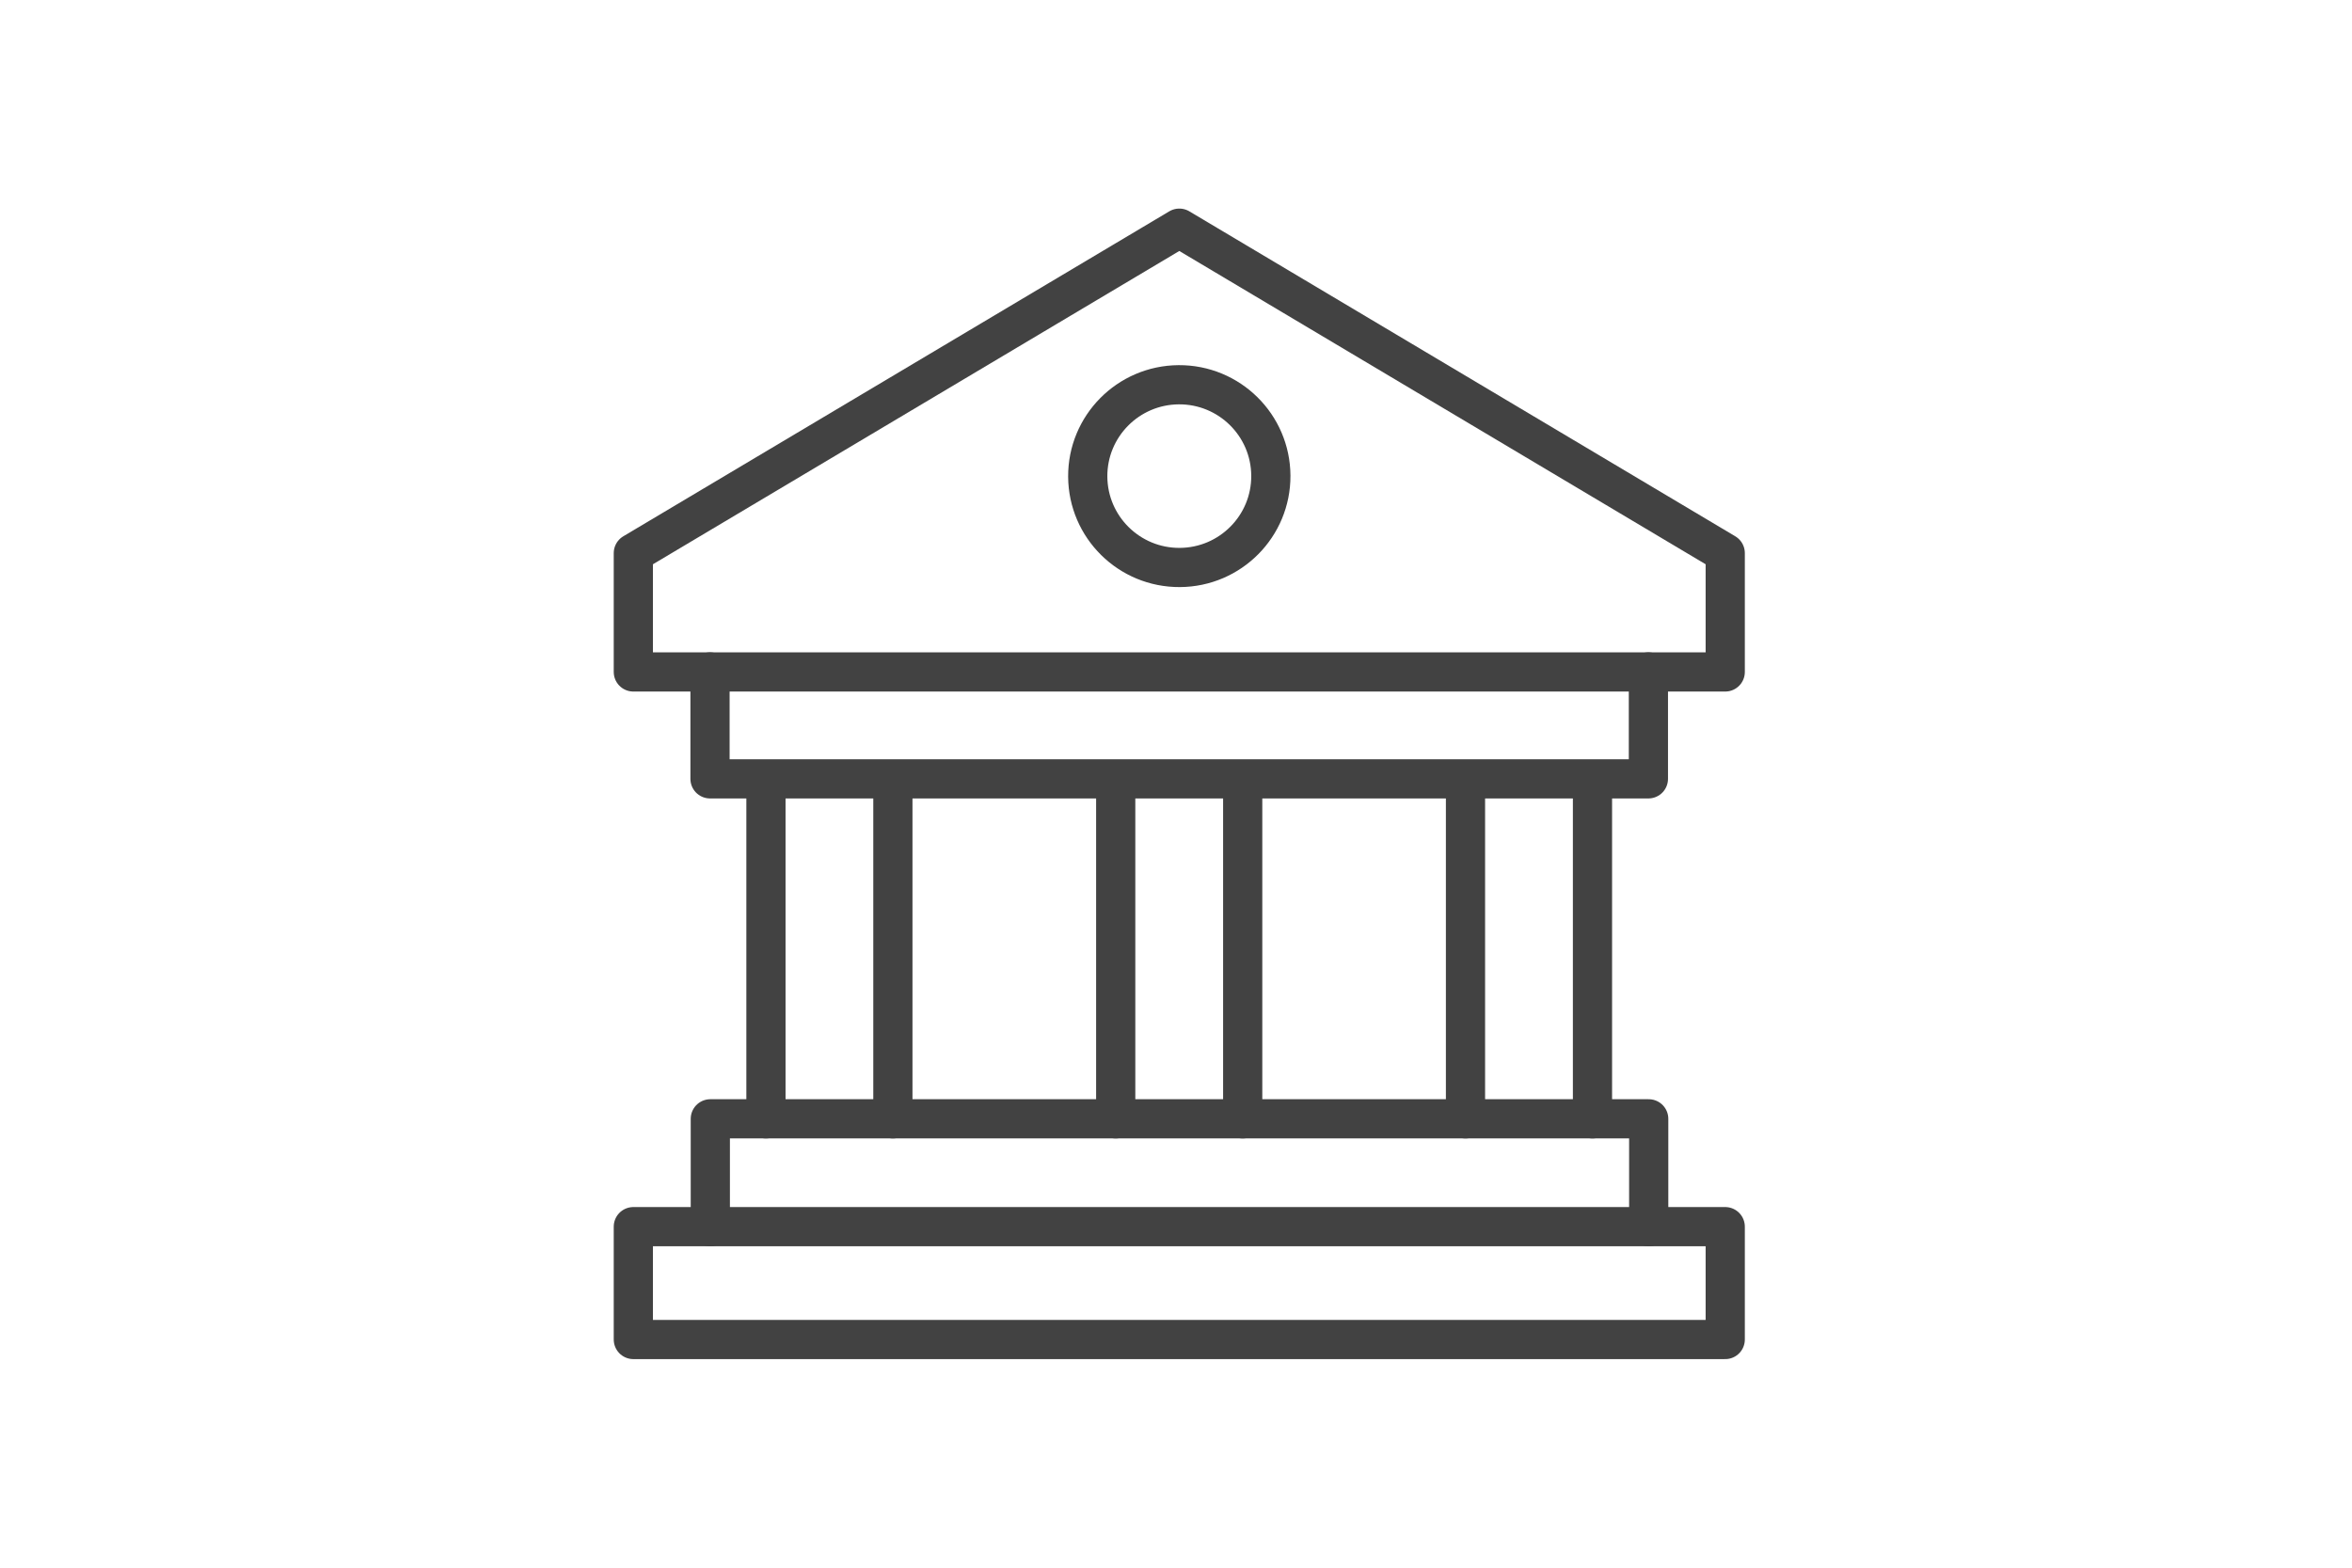 <svg width="120" height="80" viewBox="0 0 120 80" fill="none" xmlns="http://www.w3.org/2000/svg">
<path d="M88.022 62.597H32.313V68.356H88.022V62.597Z" stroke="#424242" stroke-width="2" stroke-linecap="round" stroke-linejoin="round"/>
<path d="M32.313 28.226V34.29H88.022V28.226L60.169 11.644L32.313 28.226Z" stroke="#424242" stroke-width="2" stroke-linecap="round" stroke-linejoin="round"/>
<path d="M60.194 28.959C62.774 28.945 64.854 26.846 64.839 24.271C64.825 21.696 62.722 19.62 60.142 19.634C57.562 19.649 55.483 21.748 55.497 24.323C55.512 26.898 57.615 28.974 60.194 28.959Z" stroke="#424242" stroke-width="2" stroke-linecap="round" stroke-linejoin="round"/>
<path d="M39.079 57.094V39.81" stroke="#424242" stroke-width="2" stroke-linecap="round" stroke-linejoin="round"/>
<path d="M45.555 39.81V57.094" stroke="#424242" stroke-width="2" stroke-linecap="round" stroke-linejoin="round"/>
<path d="M56.924 57.094V39.81" stroke="#424242" stroke-width="2" stroke-linecap="round" stroke-linejoin="round"/>
<path d="M63.403 39.81V57.094" stroke="#424242" stroke-width="2" stroke-linecap="round" stroke-linejoin="round"/>
<path d="M74.77 57.094V39.81" stroke="#424242" stroke-width="2" stroke-linecap="round" stroke-linejoin="round"/>
<path d="M81.249 39.81V57.094" stroke="#424242" stroke-width="2" stroke-linecap="round" stroke-linejoin="round"/>
<path d="M84.102 34.29V39.745H36.225V34.29" stroke="#424242" stroke-width="2" stroke-linecap="round" stroke-linejoin="round"/>
<path d="M84.118 62.597V57.094H36.241V62.597" stroke="#424242" stroke-width="2" stroke-linecap="round" stroke-linejoin="round"/>
</svg>
